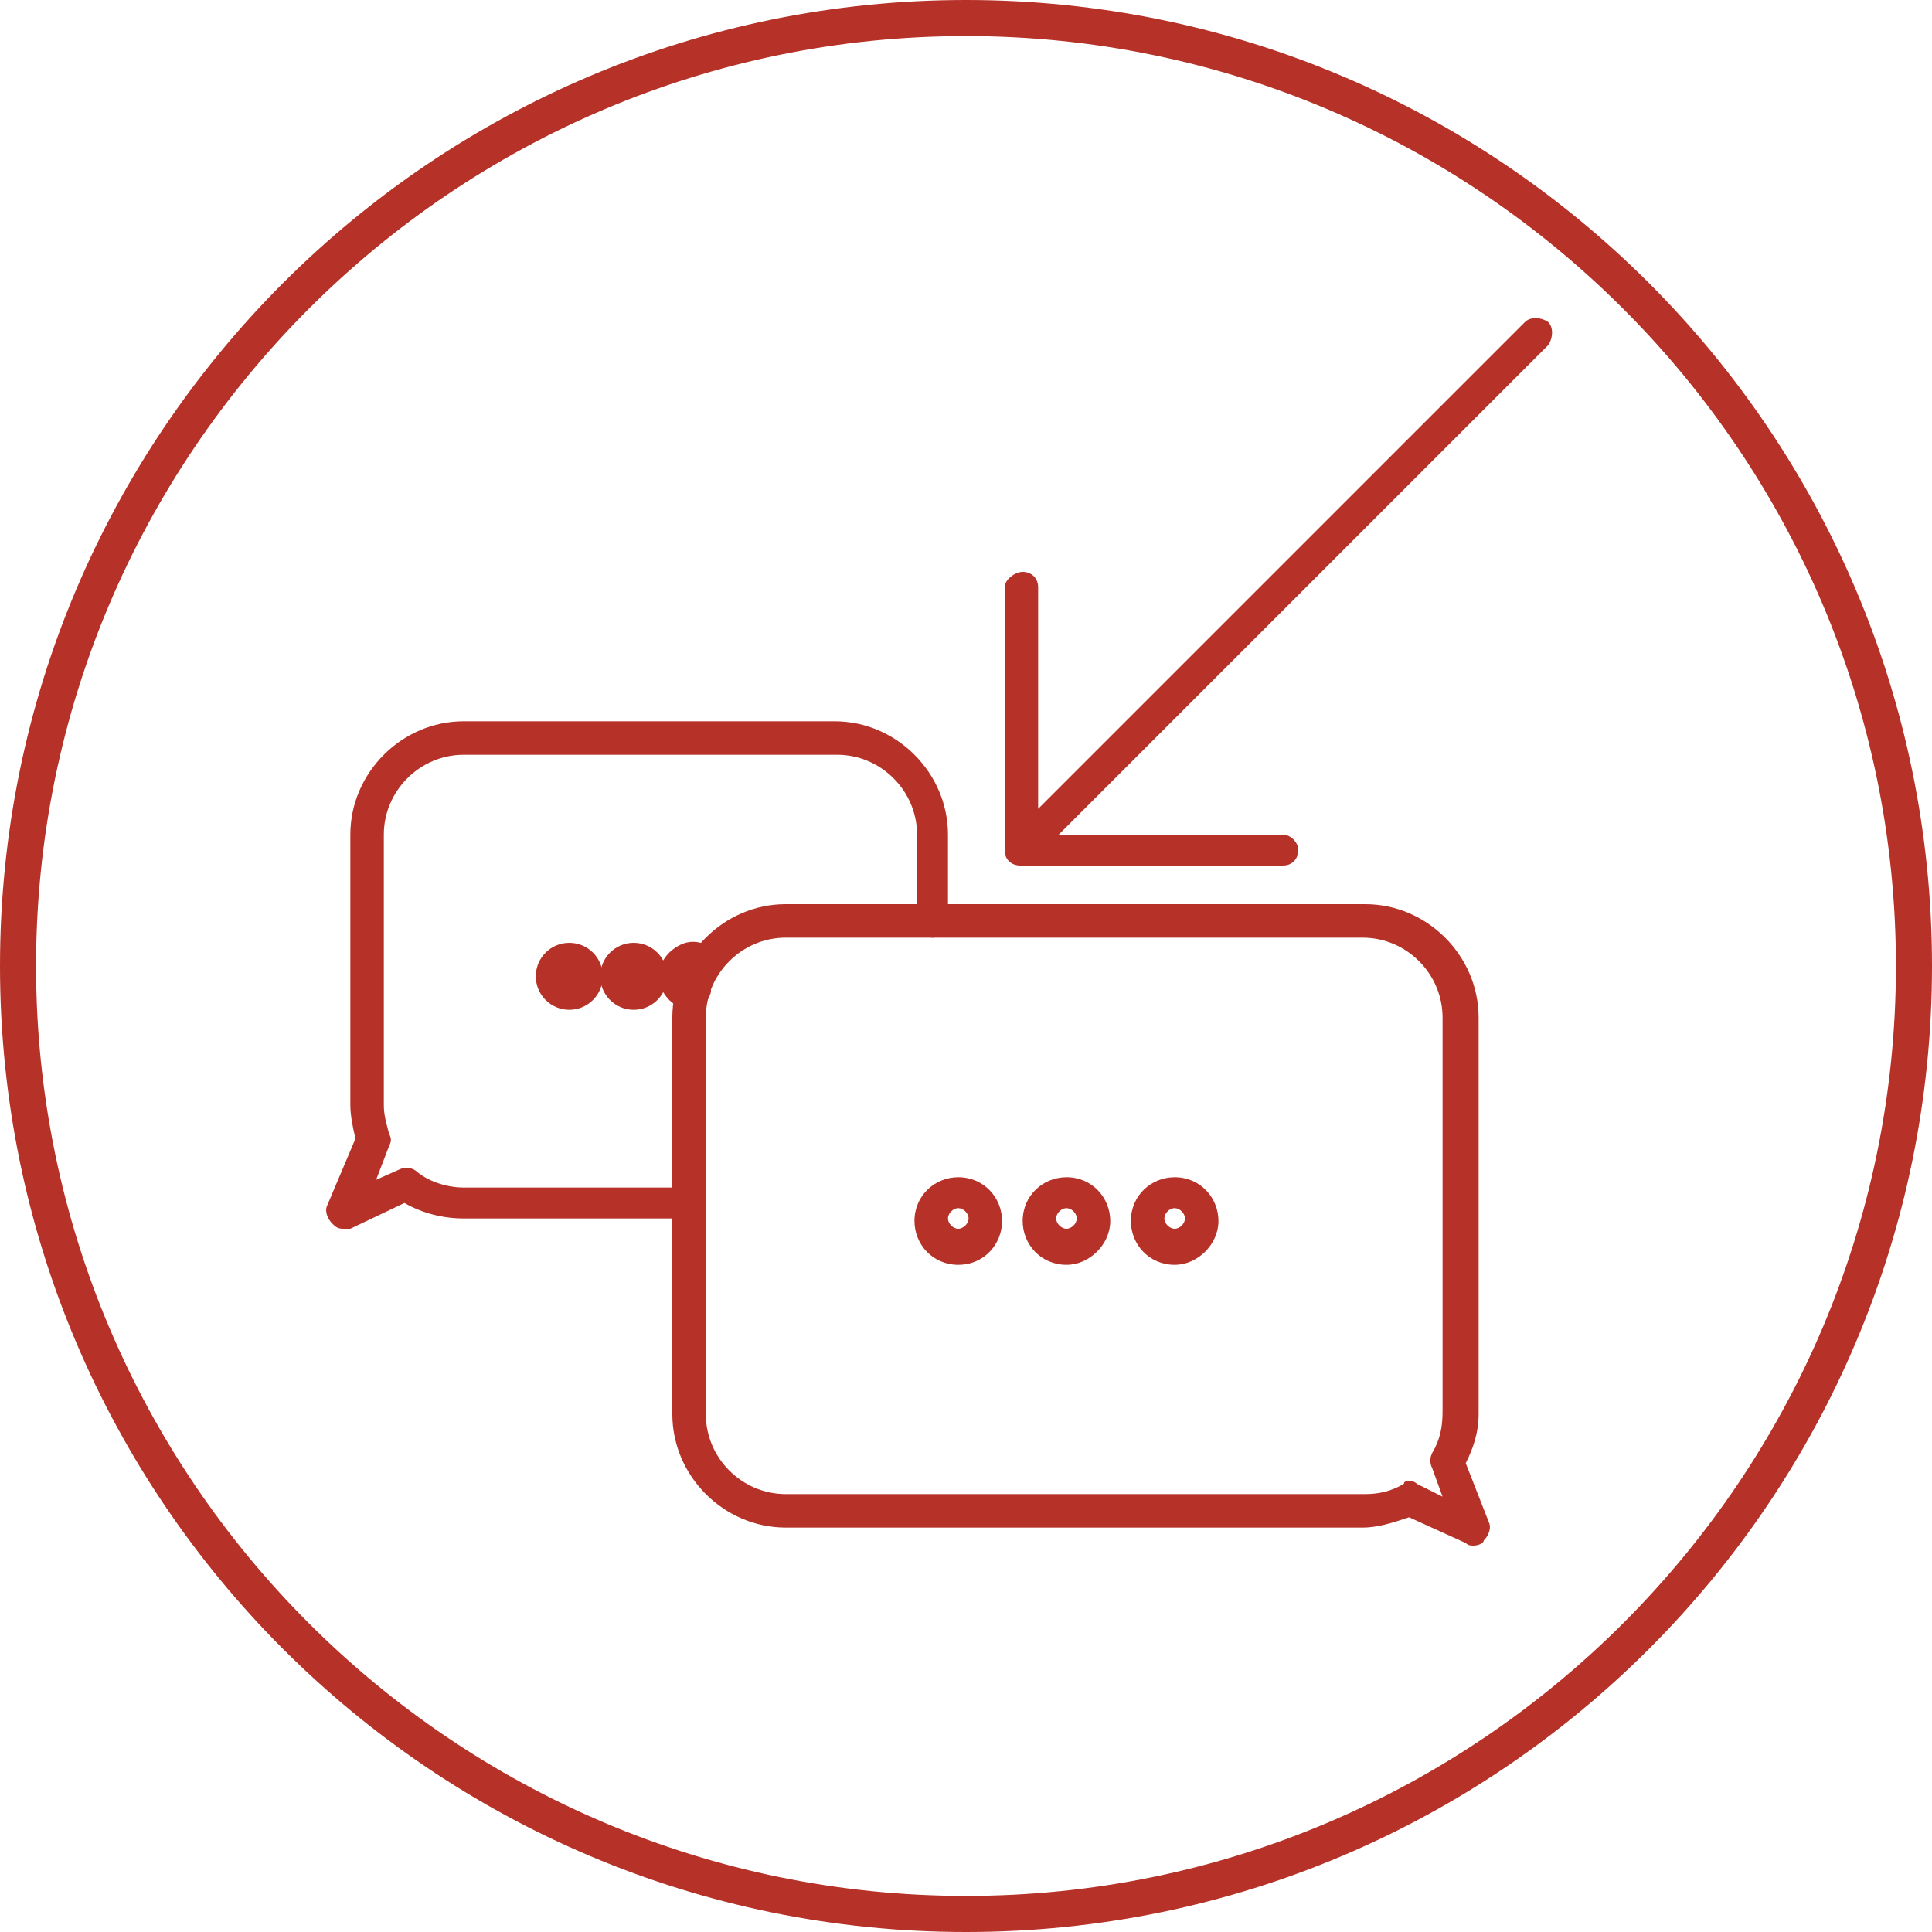 <?xml version="1.0" encoding="utf-8"?>
<!-- Generator: Adobe Illustrator 21.0.2, SVG Export Plug-In . SVG Version: 6.00 Build 0)  -->
<svg version="1.1" id="Layer_1" xmlns="http://www.w3.org/2000/svg" xmlns:xlink="http://www.w3.org/1999/xlink" x="0px" y="0px"
	 viewBox="0 0 75 75" style="enable-background:new 0 0 75 75;" xml:space="preserve">
<style type="text/css">
	.st0{fill:#B63127;}
</style>
<g>
	<g>
		<g>
			<path class="st0" d="M57.2,60c-0.1,0-0.2,0-0.3-0.1l-2.2-1c-0.6,0.2-1.2,0.4-1.8,0.4H30.5c-2.4,0-4.4-2-4.4-4.4V39.5
				c0-2.4,2-4.4,4.4-4.4h22.5c0,0,0,0,0,0c2.4,0,4.4,2,4.4,4.4v15.4c0,0.7-0.2,1.3-0.5,1.9l0.9,2.3c0.1,0.2,0,0.5-0.2,0.7
				C57.6,59.9,57.4,60,57.2,60z M54.7,57.5c0.1,0,0.2,0,0.3,0.1l1,0.5L55.6,57c-0.1-0.2-0.1-0.4,0-0.6c0.3-0.5,0.4-1,0.4-1.6V39.5
				c0-1.7-1.4-3.1-3.1-3.1c0,0,0,0,0,0H30.5c-1.7,0-3.1,1.4-3.1,3.1v15.4c0,1.7,1.4,3.1,3.1,3.1h22.5c0.5,0,1-0.1,1.5-0.4
				C54.5,57.5,54.6,57.5,54.7,57.5z"/>
		</g>
		<g>
			<path class="st0" d="M13.3,47.7c-0.2,0-0.3-0.1-0.4-0.2c-0.2-0.2-0.3-0.5-0.2-0.7l1.1-2.6c-0.1-0.4-0.2-0.9-0.2-1.3V32.4
				c0-2.4,2-4.4,4.4-4.4h14.4c2.4,0,4.4,2,4.4,4.4v3.4c0,0.4-0.3,0.6-0.6,0.6s-0.6-0.3-0.6-0.6v-3.4c0-1.7-1.4-3.1-3.1-3.1H18
				c-1.7,0-3.1,1.4-3.1,3.1v10.5c0,0.4,0.1,0.7,0.2,1.1c0.1,0.2,0.1,0.3,0,0.5l-0.5,1.3l0.9-0.4c0.2-0.1,0.5-0.1,0.7,0.1
				c0.5,0.4,1.2,0.6,1.8,0.6h8.8c0.4,0,0.6,0.3,0.6,0.6c0,0.4-0.3,0.6-0.6,0.6H18c-0.8,0-1.6-0.2-2.3-0.6l-2.1,1
				C13.5,47.7,13.4,47.7,13.3,47.7z"/>
		</g>
		<g>
			<path class="st0" d="M37.2,49.1c-1,0-1.7-0.8-1.7-1.7c0-1,0.8-1.7,1.7-1.7c1,0,1.7,0.8,1.7,1.7C38.9,48.3,38.2,49.1,37.2,49.1z
				 M37.2,46.9c-0.2,0-0.4,0.2-0.4,0.4c0,0.2,0.2,0.4,0.4,0.4s0.4-0.2,0.4-0.4C37.6,47.1,37.4,46.9,37.2,46.9z"/>
		</g>
		<g>
			<path class="st0" d="M41.4,49.1c-1,0-1.7-0.8-1.7-1.7c0-1,0.8-1.7,1.7-1.7c1,0,1.7,0.8,1.7,1.7C43.1,48.3,42.3,49.1,41.4,49.1z
				 M41.4,46.9c-0.2,0-0.4,0.2-0.4,0.4c0,0.2,0.2,0.4,0.4,0.4s0.4-0.2,0.4-0.4C41.8,47.1,41.6,46.9,41.4,46.9z"/>
		</g>
		<g>
			<path class="st0" d="M45.6,49.1c-1,0-1.7-0.8-1.7-1.7c0-1,0.8-1.7,1.7-1.7c1,0,1.7,0.8,1.7,1.7C47.3,48.3,46.5,49.1,45.6,49.1z
				 M45.6,46.9c-0.2,0-0.4,0.2-0.4,0.4c0,0.2,0.2,0.4,0.4,0.4c0.2,0,0.4-0.2,0.4-0.4C46,47.1,45.8,46.9,45.6,46.9z"/>
		</g>
		<g>
			<circle class="st0" cx="22.1" cy="37.9" r="1.3"/>
		</g>
		<g>
			<circle class="st0" cx="24.6" cy="37.9" r="1.3"/>
		</g>
		<g>
			<path class="st0" d="M26.8,39.2h-0.1c0,0-0.1,0-0.1,0c-0.3-0.1-0.6-0.3-0.8-0.6c-0.2-0.3-0.3-0.6-0.2-1c0.1-0.3,0.3-0.6,0.6-0.8
				c0.3-0.2,0.6-0.3,1-0.2c0.2,0,0.4,0.1,0.6,0.3c0.3,0.2,0.3,0.6,0.1,0.9c-0.1,0.1-0.3,0.2-0.5,0.2c0.1,0.1,0.2,0.3,0.2,0.5
				C27.5,38.9,27.2,39.2,26.8,39.2z"/>
		</g>
		<g>
			<path class="st0" d="M60.1,13.4c0.2-0.3,0.2-0.7,0-0.9c-0.3-0.2-0.7-0.2-0.9,0c0,0,0,0,0,0l0,0L40.3,31.4l0-8.6
				c0-0.4-0.3-0.6-0.6-0.6S39,22.5,39,22.8L39,33c0,0.4,0.3,0.6,0.6,0.6h10.2c0.4,0,0.6-0.3,0.6-0.6s-0.3-0.6-0.6-0.6h-8.7
				L60.1,13.4"/>
		</g>
	</g>
	<g>
		<path class="st0" d="M37.5,75C16.8,75,0,58.2,0,37.5S16.8,0,37.5,0S75,16.8,75,37.5S58.2,75,37.5,75z M37.5,1.4
			C17.6,1.4,1.4,17.6,1.4,37.5s16.2,36.1,36.1,36.1s36.1-16.2,36.1-36.1S57.4,1.4,37.5,1.4z"/>
	</g>
</g>
</svg>
